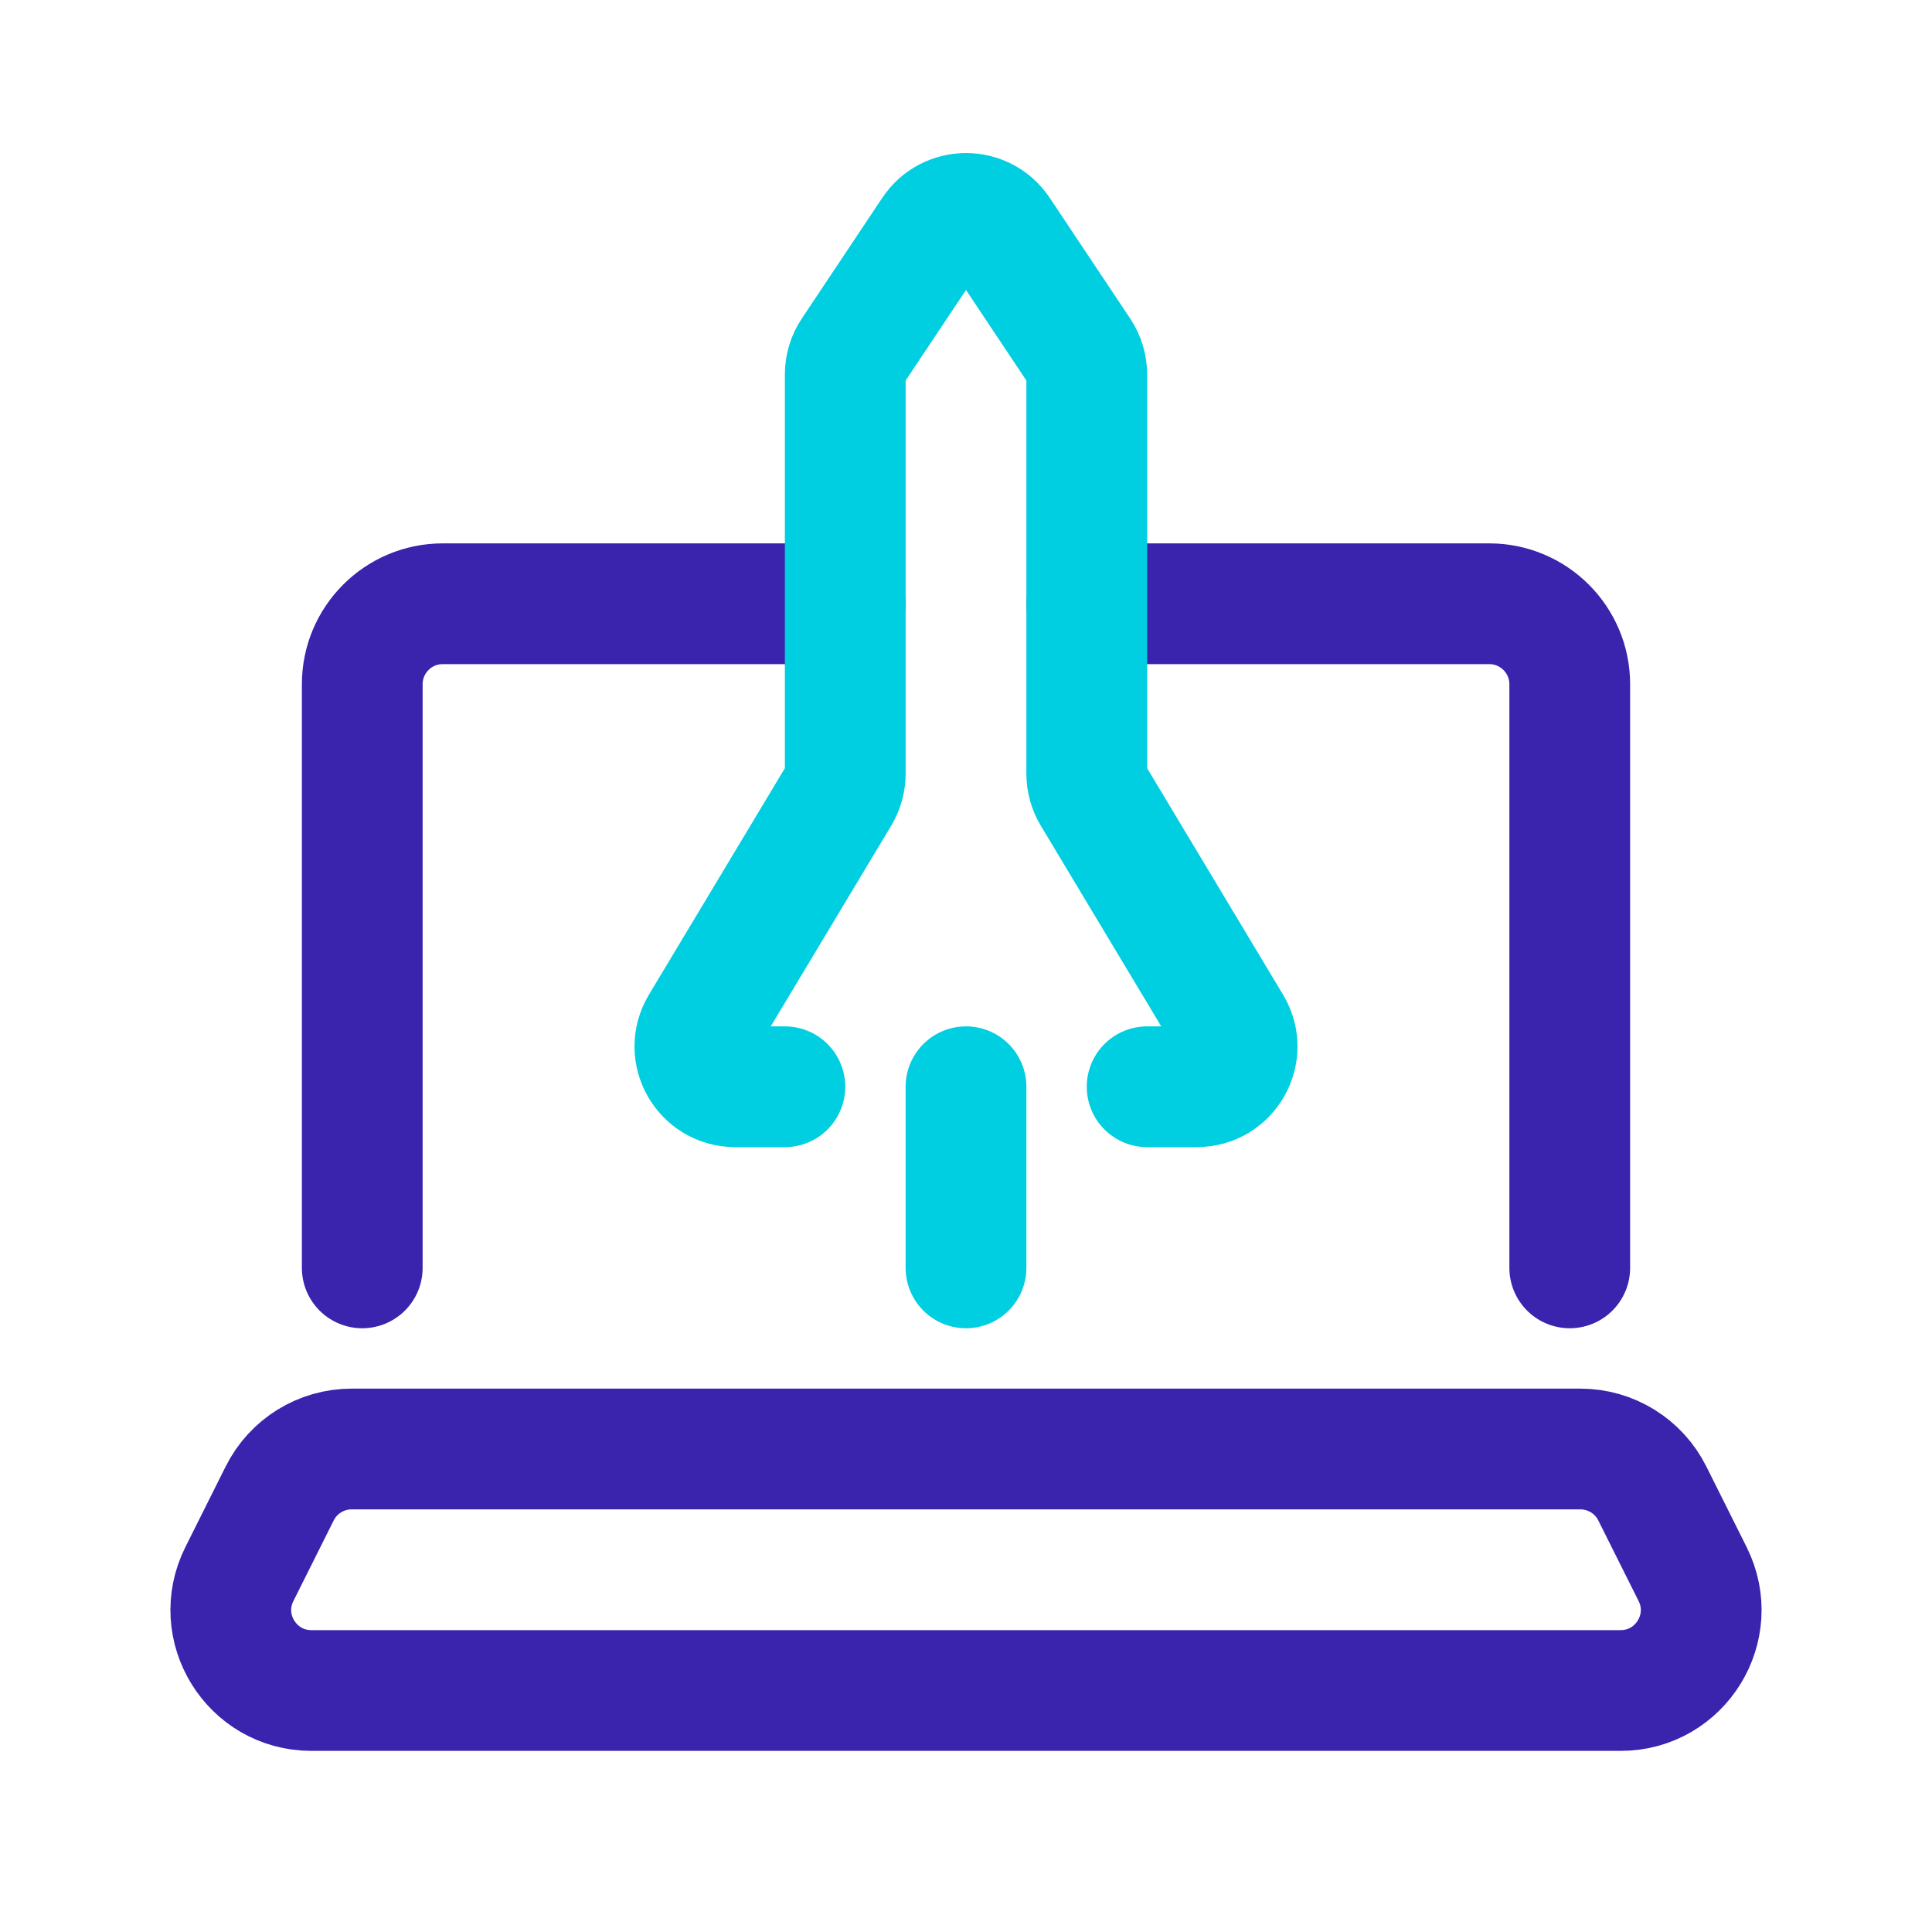 <?xml version="1.0" encoding="UTF-8"?> <svg xmlns="http://www.w3.org/2000/svg" width="24" height="24" viewBox="0 0 24 24" fill="none"><path d="M21.026 19.553C21.359 20.218 20.875 21 20.132 21H3.868C3.125 21 2.641 20.218 2.974 19.553L3.474 18.553C3.643 18.214 3.989 18 4.368 18H19.632C20.011 18 20.357 18.214 20.526 18.553L21.026 19.553Z" stroke="#3A23AD" stroke-width="1.5" stroke-miterlimit="10" stroke-linecap="round" stroke-linejoin="round"></path><path d="M12 13.5V15.75" stroke="#00CEE1" stroke-width="1.5" stroke-miterlimit="10" stroke-linecap="round" stroke-linejoin="round"></path><path d="M10.5 7.5H5.5C4.948 7.5 4.5 7.948 4.5 8.5V15.75" stroke="#3A23AD" stroke-width="1.5" stroke-miterlimit="10" stroke-linecap="round" stroke-linejoin="round"></path><path d="M19.5 15.75V8.5C19.5 7.948 19.052 7.5 18.5 7.5H13.5" stroke="#3A23AD" stroke-width="1.5" stroke-miterlimit="10" stroke-linecap="round" stroke-linejoin="round"></path><path d="M9.75 13.5H9.133C8.744 13.5 8.504 13.076 8.704 12.743L10.429 9.869C10.475 9.791 10.5 9.702 10.5 9.612V4.651C10.5 4.553 10.529 4.456 10.584 4.374L11.584 2.874C11.782 2.577 12.218 2.577 12.416 2.874L13.416 4.374C13.471 4.456 13.5 4.553 13.5 4.651V9.612C13.5 9.702 13.525 9.791 13.571 9.869L15.296 12.743C15.496 13.076 15.256 13.5 14.867 13.5H14.25" stroke="#00CEE1" stroke-width="1.5" stroke-miterlimit="10" stroke-linecap="round" stroke-linejoin="round"></path></svg> 